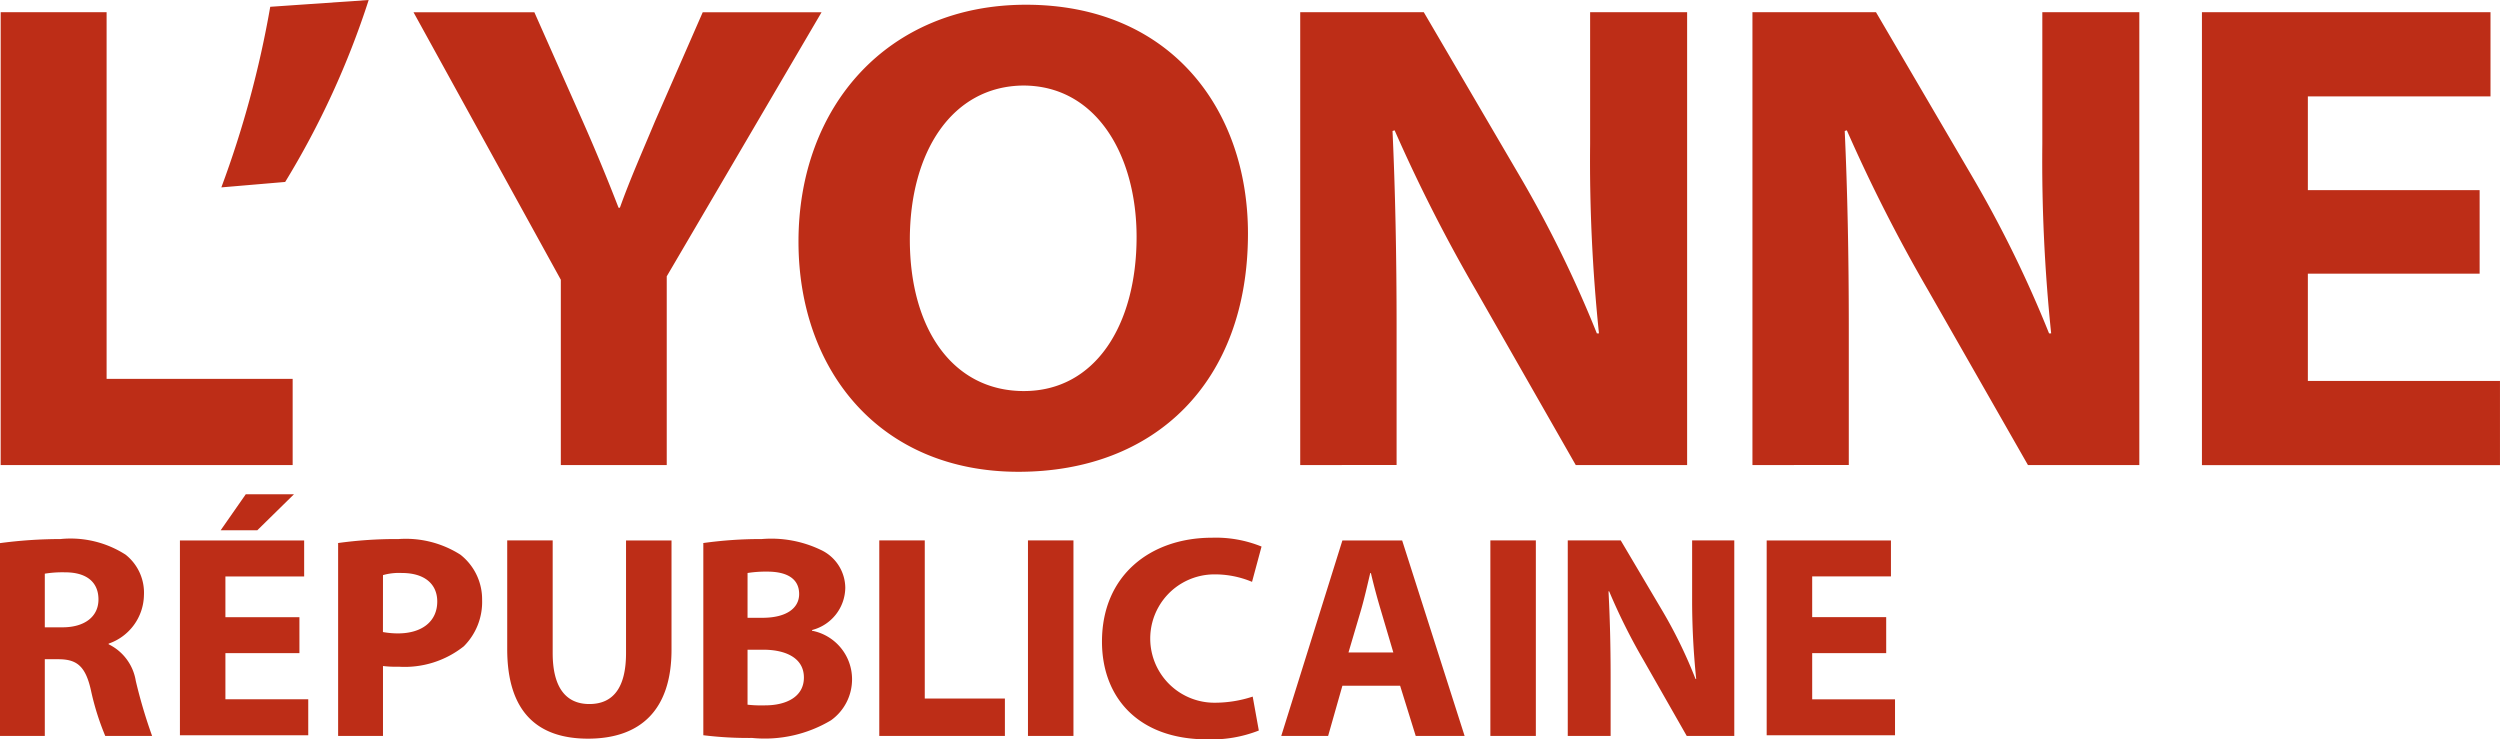 <svg xmlns="http://www.w3.org/2000/svg" width="3.381em" height="1em" fill="#BD2D17" viewBox="23 32 127.786 37.795">
  <path d="M23 59.761a23.55 23.548 0 0 1 3.09-.208 5.2 5.2 0 0 1 3.33.799 2.48 2.48 0 0 1 .937 2.082 2.67 2.67 0 0 1-1.804 2.464v.034a2.53 2.53 0 0 1 1.388 1.874 25.819 25.816 0 0 0 .834 2.811H28.38a13.323 13.322 0 0 1-.73-2.325c-.277-1.25-.728-1.596-1.665-1.596h-.695v3.921H23Zm2.29 4.304h.903c1.145 0 1.84-.555 1.84-1.423 0-.902-.626-1.388-1.701-1.388a5.6 5.6 0 0 0-1.042.069zm13.015 1.319h-3.783v2.36h4.234v1.84h-6.559v-9.96h6.35v1.842h-4.025v2.082h3.783zm-.278-8.121-1.874 1.84H34.28l1.283-1.84Zm2.222 2.498a21.599 21.597 0 0 1 3.125-.208 5.2 5.2 0 0 1 3.159.799 2.9 2.9 0 0 1 1.11 2.324 3.2 3.2 0 0 1-.937 2.36 4.86 4.86 0 0 1-3.332 1.042 5.4 5.4 0 0 1-.798-.035v3.575h-2.293v-9.857zm2.325 4.546a4.42 4.419 0 0 0 .763.069c1.249 0 2.013-.625 2.013-1.63 0-.903-.66-1.458-1.804-1.458a3 3 0 0 0-.97.108zm8.676-4.684v5.76c0 1.736.66 2.603 1.875 2.603s1.874-.833 1.874-2.602v-5.76h2.325v5.586c0 3.089-1.596 4.546-4.268 4.546-2.603 0-4.13-1.388-4.13-4.58v-5.553Zm7.67.138a21.126 21.123 0 0 1 3.018-.208 5.85 5.85 0 0 1 3.018.555 2.156 2.155 0 0 1 1.25 1.94 2.26 2.26 0 0 1-1.701 2.156v.034a2.525 2.525 0 0 1 2.047 2.464 2.57 2.57 0 0 1-1.077 2.116 6.593 6.592 0 0 1-4.026.902 18.98 18.979 0 0 1-2.499-.139v-9.82zm2.29 3.817h.764c1.214 0 1.874-.486 1.874-1.214 0-.763-.59-1.146-1.63-1.146a6 6 0 0 0-1.007.07zm0 4.442a6.448 6.447 0 0 0 .903.034c1.041 0 1.978-.416 1.978-1.422s-.937-1.423-2.083-1.423h-.798zm6.734-8.397h2.325v8.083h4.096v1.909h-6.421Zm9.925 0v9.994h-2.325v-9.994Zm9.475 9.717a6.6 6.6 0 0 1-2.637.452c-3.54 0-5.38-2.156-5.38-4.998 0-3.401 2.498-5.309 5.622-5.309a6.2 6.2 0 0 1 2.534.452l-.486 1.804a4.9 4.9 0 0 0-1.94-.382 3.28 3.28 0 1 0 .034 6.56 6.2 6.2 0 0 0 1.94-.313zm4.272-2.29-.73 2.568H88.49l3.126-9.994h3.054l3.193 9.994h-2.499l-.798-2.568zm2.603-1.7-.626-2.117a33 33 0 0 1-.52-1.94h-.035c-.139.59-.312 1.353-.486 1.94l-.625 2.116zm7.285-5.727v9.994h-2.325v-9.994Zm1.631 9.994v-9.994h2.708l2.156 3.644a24.144 24.141 0 0 1 1.666 3.436h.035a39.341 39.337 0 0 1-.208-4.165v-2.915h2.155v9.994h-2.43l-2.195-3.85a30.616 30.613 0 0 1-1.77-3.54h-.034c.069 1.32.108 2.742.108 4.372v3.018zm16.277-4.233h-3.783v2.36h4.234v1.84h-6.56v-9.96h6.352v1.839h-4.026v2.082h3.783zM23.035 32.625h5.414v18.74h9.51v4.406H23.034ZM41.845 32a43.4 43.396 0 0 1-4.268 9.3l-3.263.278a51.992 51.986 0 0 0 2.499-9.231zm9.821 23.771v-9.473l-7.53-13.673h6.177l2.464 5.553a101 101 0 0 1 1.84 4.44h.068c.521-1.456 1.11-2.775 1.805-4.44l2.43-5.553h6.074L57.08 46.124v9.646zm35.123-11.834c0 7.6-4.754 12.178-11.73 12.178-7.08 0-11.245-5.173-11.245-11.764 0-6.935 4.58-12.109 11.626-12.109 7.358 0 11.349 5.31 11.349 11.695m-17.283.312c0 4.546 2.187 7.739 5.83 7.739s5.76-3.366 5.76-7.878c0-4.164-2.047-7.738-5.795-7.738-3.644.035-5.795 3.4-5.795 7.877M89.46 55.771V32.625h6.317l4.958 8.468a60.144 60.137 0 0 1 3.887 7.947h.108a85.157 85.148 0 0 1-.452-9.682v-6.733h4.958v23.146h-5.692l-5.094-8.92a82.25 82.241 0 0 1-4.165-8.19l-.107.034c.139 3.054.208 6.315.208 10.098v6.975zm23.115 0V32.625h6.316l4.958 8.468a60.144 60.137 0 0 1 3.887 7.947h.108a85.15 85.14 0 0 1-.452-9.682v-6.733h4.958v23.146h-5.692l-5.094-8.92a82.253 82.245 0 0 1-4.164-8.19l-.108.034c.139 3.054.208 6.315.208 10.098v6.975zm37.17-9.782h-8.78v5.482h9.82v4.304h-15.234v-23.15h14.75v4.303h-9.336v4.789h8.78z"/>
</svg>
